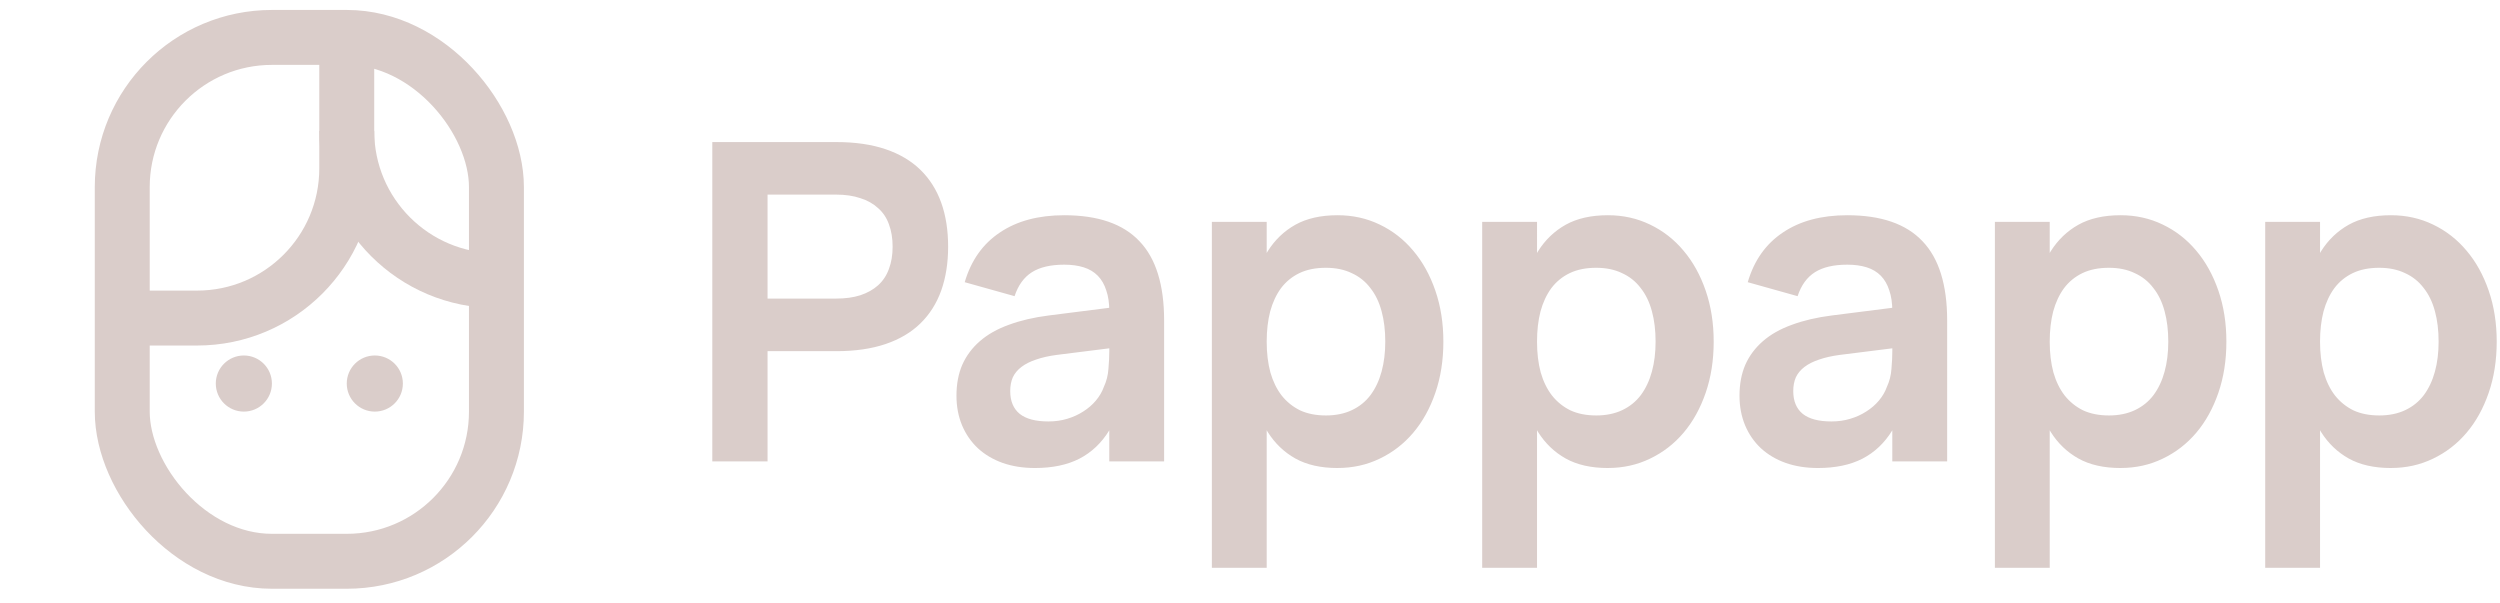 <svg width="228" height="55" fill="none" xmlns="http://www.w3.org/2000/svg"><rect x="11.149" y="3.413" width="34.126" height="47.776" rx="13.65" stroke="#DACDCA" stroke-width="5.01" stroke-linejoin="round"/><path d="M11.149 29.007h6.825c7.539 0 13.65-6.111 13.65-13.65V11.944" stroke="#DACDCA" stroke-width="5.01" stroke-linejoin="round"/><path d="M31.624 3.413V11.944c0 7.539 6.112 13.65 13.65 13.65" stroke="#DACDCA" stroke-width="5.01" stroke-linejoin="round"/><circle cx="34.183" cy="34.979" r="2.559" fill="#DACDCA"/><circle cx="22.239" cy="34.979" r="2.559" fill="#DACDCA"/><path d="M70.001 42.076V32.026h6.286c1.7 0 3.189-.216 4.468-.647 1.278-.431 2.339-1.058 3.183-1.881.844-.822 1.476-1.82 1.898-2.993.422-1.186.633-2.521.633-4.004 0-1.51-.211-2.851-.633-4.024-.422-1.173-1.054-2.171-1.898-2.993-.843-.822-1.904-1.449-3.183-1.881-1.278-.431-2.768-.647-4.468-.647H64.961v29.121h5.041Zm0-24.328h6.247c.844 0 1.581.108 2.214.324.646.202 1.186.505 1.621.91.448.391.777.883.988 1.476.224.593.336 1.274.336 2.042 0 .755-.112 1.429-.336 2.022-.211.593-.54 1.092-.988 1.496-.435.391-.975.694-1.621.91-.633.202-1.371.303-2.214.303h-6.247v-9.484ZM97.056 19.629c-2.359 0-4.316.526-5.871 1.577-1.555 1.038-2.623 2.548-3.203 4.53l4.547 1.274c.33-.998.857-1.726 1.581-2.184.725-.458 1.707-.688 2.946-.688.672 0 1.265.081 1.779.243s.942.418 1.285.768c.343.35.6.795.771 1.335.184.526.277 1.159.277 1.901v3.64c0 .485-.027 1.025-.079 1.618-.04.58-.178 1.126-.416 1.638-.158.445-.402.863-.731 1.254-.316.378-.698.708-1.147.991-.435.283-.922.506-1.463.667-.527.162-1.1.243-1.72.243-1.16 0-2.03-.229-2.61-.688-.58-.472-.87-1.166-.87-2.083 0-.472.079-.89.237-1.254.171-.364.435-.681.791-.95.356-.27.797-.492 1.325-.667.54-.189 1.166-.33 1.878-.425l6.128-.768-.296-3.66-6.544.829c-1.371.175-2.583.458-3.637.849-1.054.378-1.937.876-2.649 1.496-.699.607-1.232 1.321-1.601 2.144-.356.822-.534 1.766-.534 2.831 0 .984.171 1.887.514 2.71.343.809.824 1.503 1.443 2.083.632.58 1.384 1.025 2.253 1.335.883.31 1.865.465 2.946.465 1.595 0 2.946-.283 4.053-.849 1.12-.58 2.029-1.443 2.728-2.588v2.831h5.001V29.235c0-3.263-.751-5.676-2.254-7.24-1.489-1.577-3.775-2.366-6.859-2.366ZM110.522 51.783V20.236h5.001V51.783h-5.001Zm11.466-9.1c-1.529 0-2.814-.29-3.855-.87-1.028-.58-1.865-1.382-2.511-2.406-.632-1.025-1.087-2.238-1.364-3.64-.276-1.416-.415-2.953-.415-4.611 0-1.672.139-3.209.415-4.611.277-1.415.732-2.629 1.364-3.64.646-1.025 1.483-1.827 2.511-2.406 1.041-.58 2.326-.87 3.855-.87 1.383 0 2.662.283 3.835.849 1.186.566 2.207 1.362 3.064 2.386.857 1.011 1.529 2.224 2.016 3.64.488 1.416.732 2.966.732 4.651 0 1.699-.244 3.256-.732 4.671-.487 1.416-1.159 2.629-2.016 3.64-.857 1.011-1.878 1.8-3.064 2.366-1.173.566-2.452.849-3.835.849ZM120.92 37.89c.896 0 1.687-.162 2.372-.485.686-.324 1.252-.782 1.7-1.375.449-.607.785-1.321 1.009-2.144.224-.822.336-1.732.336-2.73 0-1.025-.112-1.948-.336-2.771-.224-.836-.567-1.544-1.028-2.123-.448-.593-1.015-1.045-1.7-1.355-.672-.324-1.457-.485-2.353-.485-.935 0-1.739.162-2.412.485-.672.324-1.232.782-1.68 1.375-.435.593-.764 1.301-.988 2.123-.211.822-.317 1.739-.317 2.75 0 1.038.112 1.975.337 2.811.237.822.579 1.524 1.027 2.103.462.58 1.022 1.031 1.681 1.355.672.31 1.456.465 2.352.465ZM135.175 51.783V20.236h5.002V51.783h-5.002Zm11.466-9.1c-1.529 0-2.814-.29-3.855-.87-1.028-.58-1.865-1.382-2.51-2.406-.633-1.025-1.088-2.238-1.364-3.64-.277-1.416-.416-2.953-.416-4.611 0-1.672.139-3.209.416-4.611.276-1.415.731-2.629 1.364-3.64.645-1.025 1.482-1.827 2.51-2.406 1.041-.58 2.326-.87 3.855-.87 1.384 0 2.662.283 3.835.849 1.186.566 2.208 1.362 3.064 2.386.857 1.011 1.529 2.224 2.017 3.64.487 1.416.731 2.966.731 4.651 0 1.699-.244 3.256-.731 4.671-.488 1.416-1.16 2.629-2.017 3.64-.856 1.011-1.878 1.8-3.064 2.366-1.173.566-2.451.849-3.835.849Zm-1.067-4.793c.896 0 1.686-.162 2.372-.485.685-.324 1.252-.782 1.7-1.375.448-.607.784-1.321 1.008-2.144.224-.822.336-1.732.336-2.73 0-1.025-.112-1.948-.336-2.771-.224-.836-.567-1.544-1.028-2.123-.448-.593-1.015-1.045-1.7-1.355-.672-.324-1.456-.485-2.352-.485-.936 0-1.74.162-2.412.485-.672.324-1.232.782-1.681 1.375-.434.593-.764 1.301-.988 2.123-.211.822-.316 1.739-.316 2.75 0 1.038.112 1.975.336 2.811.237.822.58 1.524 1.028 2.103.461.58 1.021 1.031 1.68 1.355.672.31 1.456.465 2.353.465ZM168.467 19.629c-2.359 0-4.316.526-5.871 1.577-1.555 1.038-2.622 2.548-3.202 4.53l4.547 1.274c.329-.998.856-1.726 1.581-2.184.725-.458 1.707-.688 2.945-.688.673 0 1.266.081 1.78.243s.942.418 1.285.768c.342.35.599.795.771 1.335.184.526.276 1.159.276 1.901v3.64c0 .485-.026 1.025-.079 1.618-.039.58-.178 1.126-.415 1.638-.158.445-.402.863-.731 1.254-.317.378-.699.708-1.147.991-.435.283-.922.506-1.463.667-.527.162-1.1.243-1.72.243-1.159 0-2.029-.229-2.609-.688-.58-.472-.87-1.166-.87-2.083 0-.472.079-.89.237-1.254.172-.364.435-.681.791-.95.356-.27.797-.492 1.325-.667.54-.189 1.166-.33 1.878-.425l6.128-.768-.297-3.66-6.543.829c-1.371.175-2.583.458-3.637.849-1.055.378-1.938.876-2.649 1.496-.699.607-1.233 1.321-1.602 2.144-.355.822-.533 1.766-.533 2.831 0 .984.171 1.887.514 2.71.342.809.823 1.503 1.443 2.083.632.58 1.383 1.025 2.253 1.335.883.31 1.865.465 2.946.465 1.594 0 2.945-.283 4.052-.849 1.12-.58 2.03-1.443 2.728-2.588v2.831h5.002V29.235c0-3.263-.751-5.676-2.254-7.24-1.489-1.577-3.776-2.366-6.86-2.366ZM181.934 51.783V20.236h5.001V51.783h-5.001Zm11.465-9.1c-1.528 0-2.813-.29-3.854-.87-1.028-.58-1.865-1.382-2.511-2.406-.633-1.025-1.087-2.238-1.364-3.64-.277-1.416-.415-2.953-.415-4.611 0-1.672.138-3.209.415-4.611.277-1.415.731-2.629 1.364-3.64.646-1.025 1.483-1.827 2.511-2.406 1.041-.58 2.326-.87 3.854-.87 1.384 0 2.663.283 3.835.849 1.187.566 2.208 1.362 3.065 2.386.856 1.011 1.528 2.224 2.016 3.64s.731 2.966.731 4.651c0 1.699-.243 3.256-.731 4.671-.488 1.416-1.16 2.629-2.016 3.64-.857 1.011-1.878 1.8-3.065 2.366-1.172.566-2.451.849-3.835.849Zm-1.067-4.793c.896 0 1.687-.162 2.372-.485.685-.324 1.252-.782 1.7-1.375.448-.607.784-1.321 1.008-2.144.224-.822.336-1.732.336-2.73 0-1.025-.112-1.948-.336-2.771-.224-.836-.566-1.544-1.028-2.123-.448-.593-1.014-1.045-1.7-1.355-.672-.324-1.456-.485-2.352-.485-.936 0-1.74.162-2.412.485-.672.324-1.232.782-1.68 1.375-.435.593-.765 1.301-.989 2.123-.21.822-.316 1.739-.316 2.75 0 1.038.112 1.975.336 2.811.237.822.58 1.524 1.028 2.103.461.58 1.022 1.031 1.68 1.355.673.31 1.457.465 2.353.465ZM206.587 51.783V20.236h5.001V51.783h-5.001Zm11.466-9.1c-1.529 0-2.814-.29-3.855-.87-1.028-.58-1.865-1.382-2.511-2.406-.632-1.025-1.087-2.238-1.364-3.64-.276-1.416-.415-2.953-.415-4.611 0-1.672.139-3.209.415-4.611.277-1.415.732-2.629 1.364-3.64.646-1.025 1.483-1.827 2.511-2.406 1.041-.58 2.326-.87 3.855-.87 1.384 0 2.662.283 3.835.849 1.186.566 2.207 1.362 3.064 2.386.857 1.011 1.529 2.224 2.016 3.64.488 1.416.732 2.966.732 4.651 0 1.699-.244 3.256-.732 4.671-.487 1.416-1.159 2.629-2.016 3.64-.857 1.011-1.878 1.8-3.064 2.366-1.173.566-2.451.849-3.835.849Zm-1.068-4.793c.896 0 1.687-.162 2.372-.485.686-.324 1.252-.782 1.701-1.375.448-.607.784-1.321 1.008-2.144.224-.822.336-1.732.336-2.73 0-1.025-.112-1.948-.336-2.771-.224-.836-.567-1.544-1.028-2.123-.448-.593-1.015-1.045-1.7-1.355-.672-.324-1.457-.485-2.353-.485-.935 0-1.739.162-2.411.485-.673.324-1.233.782-1.681 1.375-.435.593-.764 1.301-.988 2.123-.211.822-.317 1.739-.317 2.75 0 1.038.113 1.975.337 2.811.237.822.579 1.524 1.028 2.103.461.58 1.021 1.031 1.68 1.355.672.31 1.456.465 2.352.465Z" fill="#DACDCA"/></svg>